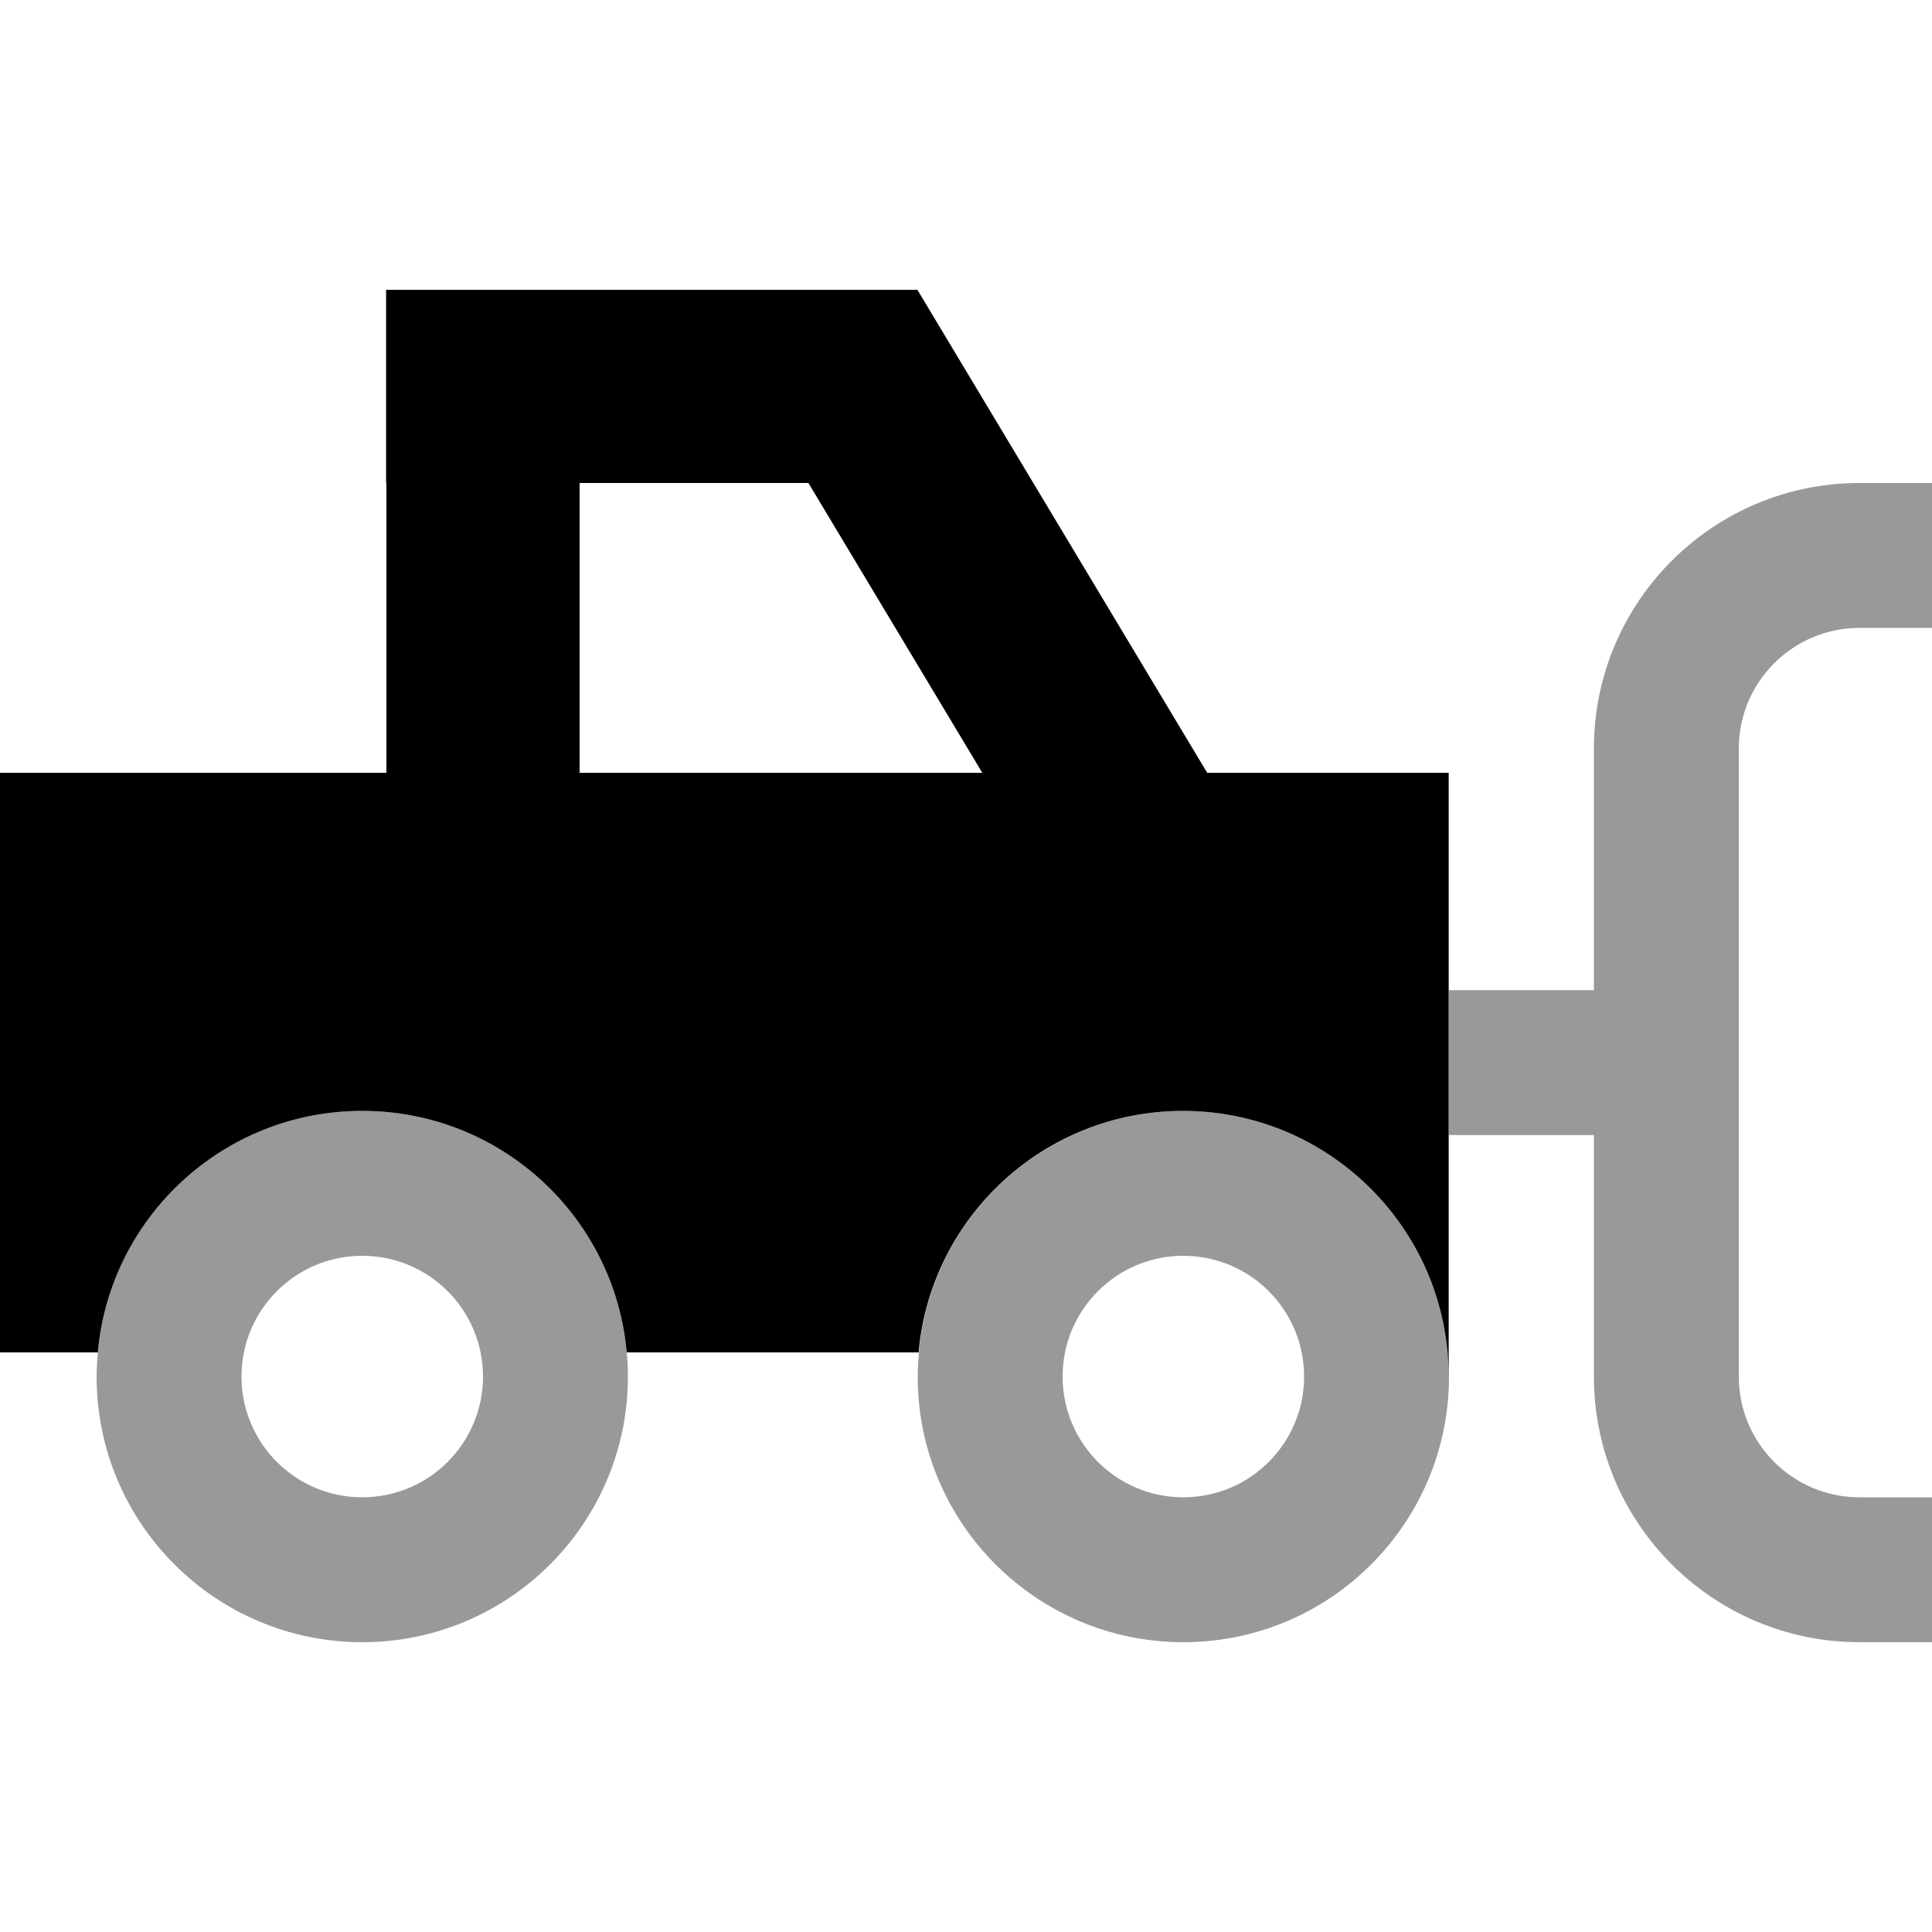 <svg xmlns="http://www.w3.org/2000/svg" viewBox="0 0 640 640"><!--! Font Awesome Pro 7.1.0 by @fontawesome - https://fontawesome.com License - https://fontawesome.com/license (Commercial License) Copyright 2025 Fonticons, Inc. --><path opacity=".4" fill="currentColor" d="M32 456C32 504.6 71.4 544 120 544C168.6 544 208 504.6 208 456C208 453.3 207.9 450.6 207.6 448C203.6 403.1 165.9 368 120 368C74.1 368 36.4 403.1 32.4 448C32.2 450.6 32 453.3 32 456zM160 456C160 478.1 142.1 496 120 496C97.9 496 80 478.1 80 456C80 433.9 97.9 416 120 416C142.1 416 160 433.9 160 456zM304 456C304 504.6 343.4 544 392 544C440.6 544 480 504.6 480 456C480 407.4 440.6 368 392 368C346.1 368 308.4 403.1 304.4 448C304.2 450.6 304 453.3 304 456zM432 456C432 478.1 414.1 496 392 496C369.9 496 352 478.1 352 456C352 433.9 369.9 416 392 416C414.1 416 432 433.9 432 456zM480 328L480 376L528 376L528 456C528 504.6 567.4 544 616 544L640 544L640 496L616 496C593.9 496 576 478.1 576 456L576 248C576 225.9 593.9 208 616 208L640 208L640 160L616 160C567.4 160 528 199.4 528 248L528 328L480 328z"/><path fill="currentColor" d="M267.8 160L325.4 256L192 256L192 160L267.8 160zM128 160L128 256L0 256L0 448L32.4 448C36.4 403.1 74.1 368 120 368C165.9 368 203.6 403.1 207.6 448L304.3 448C308.3 403.1 346 368 391.9 368C440.5 368 479.9 407.4 479.9 456L479.9 256L399.9 256L303.9 96L127.9 96L127.9 160z"/></svg>